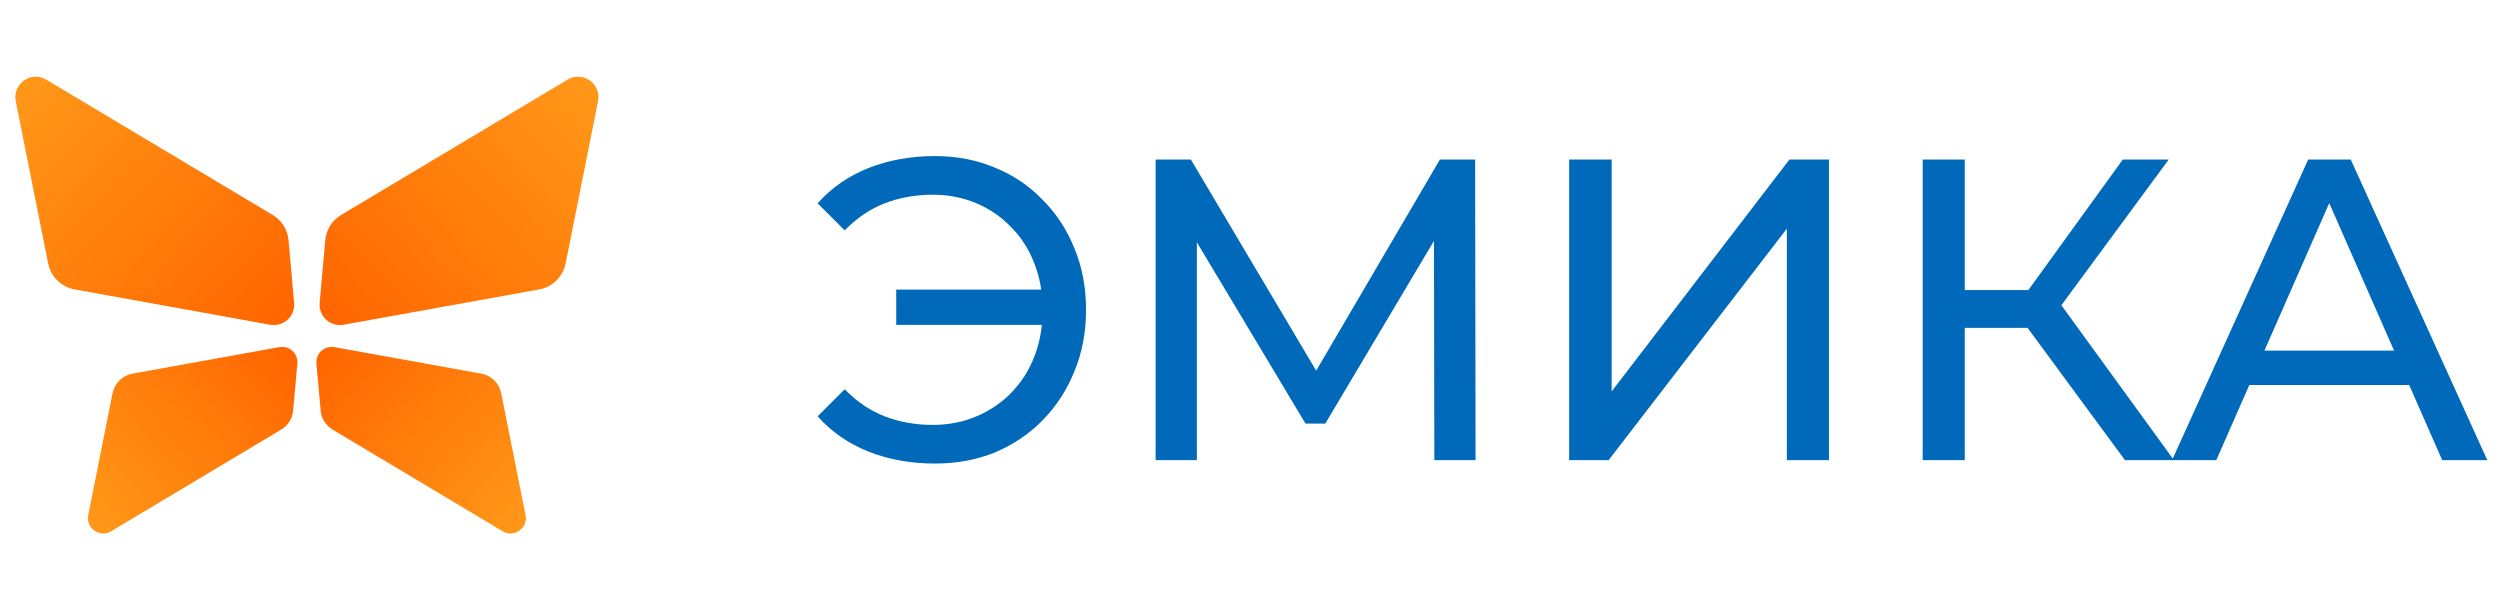 <svg width="163" height="40" viewBox="0 0 163 40" fill="none" xmlns="http://www.w3.org/2000/svg">
<path d="M3.142 17.188L1.039 6.66L1.027 6.598C1.02 6.565 1.015 6.533 1.011 6.5C0.873 5.414 2.056 4.616 3.017 5.193L17.782 14.018C18.367 14.368 18.752 14.978 18.812 15.658L19.177 19.743C19.257 20.618 18.477 21.328 17.612 21.173L4.857 18.868C3.997 18.713 3.317 18.043 3.142 17.188Z" fill="url(#paint0_linear_501_671)"/>
<path d="M36.877 17.188L38.992 6.598C39.217 5.463 37.992 4.598 37.002 5.193L22.237 14.018C21.652 14.368 21.267 14.978 21.207 15.658L20.842 19.743C20.762 20.618 21.542 21.328 22.407 21.173L35.162 18.868C36.022 18.713 36.702 18.043 36.877 17.188Z" fill="url(#paint1_linear_501_671)"/>
<path d="M7.342 25.628L5.752 33.584C5.582 34.434 6.502 35.083 7.247 34.638L18.337 28.008C18.777 27.743 19.067 27.288 19.112 26.773L19.387 23.709C19.447 23.049 18.862 22.518 18.212 22.633L8.632 24.363C7.982 24.478 7.472 24.983 7.347 25.628H7.342Z" fill="url(#paint2_linear_501_671)"/>
<path d="M32.677 25.628L34.267 33.584C34.437 34.434 33.517 35.083 32.772 34.638L21.682 28.008C21.242 27.743 20.952 27.288 20.907 26.773L20.632 23.709C20.572 23.049 21.157 22.518 21.807 22.633L31.387 24.363C32.037 24.478 32.547 24.983 32.672 25.628H32.677Z" fill="url(#paint3_linear_501_671)"/>
<path d="M58.434 21.18V18.884H68.934V21.18H58.434ZM60.954 10.176C62.373 10.176 63.679 10.428 64.874 10.932C66.069 11.417 67.105 12.117 67.982 13.032C68.878 13.928 69.569 14.983 70.054 16.196C70.558 17.409 70.81 18.744 70.81 20.2C70.81 21.656 70.558 22.991 70.054 24.204C69.569 25.417 68.878 26.481 67.982 27.396C67.105 28.292 66.069 28.992 64.874 29.496C63.679 29.981 62.373 30.224 60.954 30.224C59.386 30.224 57.939 29.963 56.614 29.44C55.307 28.917 54.206 28.152 53.31 27.144L55.074 25.38C55.858 26.183 56.726 26.771 57.678 27.144C58.649 27.517 59.694 27.704 60.814 27.704C61.841 27.704 62.793 27.517 63.67 27.144C64.547 26.771 65.303 26.257 65.938 25.604C66.591 24.932 67.095 24.139 67.45 23.224C67.805 22.291 67.982 21.283 67.982 20.2C67.982 19.117 67.805 18.119 67.45 17.204C67.095 16.271 66.591 15.477 65.938 14.824C65.303 14.152 64.547 13.629 63.67 13.256C62.793 12.883 61.841 12.696 60.814 12.696C59.694 12.696 58.649 12.883 57.678 13.256C56.726 13.629 55.858 14.217 55.074 15.02L53.31 13.256C54.206 12.248 55.307 11.483 56.614 10.96C57.939 10.437 59.386 10.176 60.954 10.176ZM75.347 30V10.4H77.643L86.435 25.212H85.203L93.883 10.4H96.179L96.207 30H93.519L93.491 14.628H94.135L86.407 27.62H85.119L77.335 14.628H78.035V30H75.347ZM102.308 30V10.4H105.08V25.52L116.672 10.4H119.248V30H116.504V14.908L104.884 30H102.308ZM138.547 30L131.435 20.34L133.703 18.94L141.739 30H138.547ZM125.359 30V10.4H128.103V30H125.359ZM127.263 21.376V18.912H133.619V21.376H127.263ZM133.955 20.508L131.379 20.116L138.407 10.4H141.403L133.955 20.508ZM141.619 30L150.495 10.4H153.267L162.171 30H159.231L151.307 11.968H152.427L144.503 30H141.619ZM145.399 25.1L146.155 22.86H157.187L157.999 25.1H145.399Z" fill="#0169BA"/>
<defs>
<linearGradient id="paint0_linear_501_671" x1="17.397" y1="22.308" x2="1.087" y2="7.103" gradientUnits="userSpaceOnUse">
<stop stop-color="#FF6500"/>
<stop offset="1" stop-color="#FF9617"/>
</linearGradient>
<linearGradient id="paint1_linear_501_671" x1="22.627" y1="22.308" x2="38.937" y2="7.103" gradientUnits="userSpaceOnUse">
<stop stop-color="#FF6500"/>
<stop offset="1" stop-color="#FF9617"/>
</linearGradient>
<linearGradient id="paint2_linear_501_671" x1="18.047" y1="21.783" x2="5.797" y2="33.203" gradientUnits="userSpaceOnUse">
<stop stop-color="#FF6500"/>
<stop offset="1" stop-color="#FF9617"/>
</linearGradient>
<linearGradient id="paint3_linear_501_671" x1="21.977" y1="21.783" x2="34.227" y2="33.203" gradientUnits="userSpaceOnUse">
<stop stop-color="#FF6500"/>
<stop offset="1" stop-color="#FF9617"/>
</linearGradient>
</defs>
</svg>

